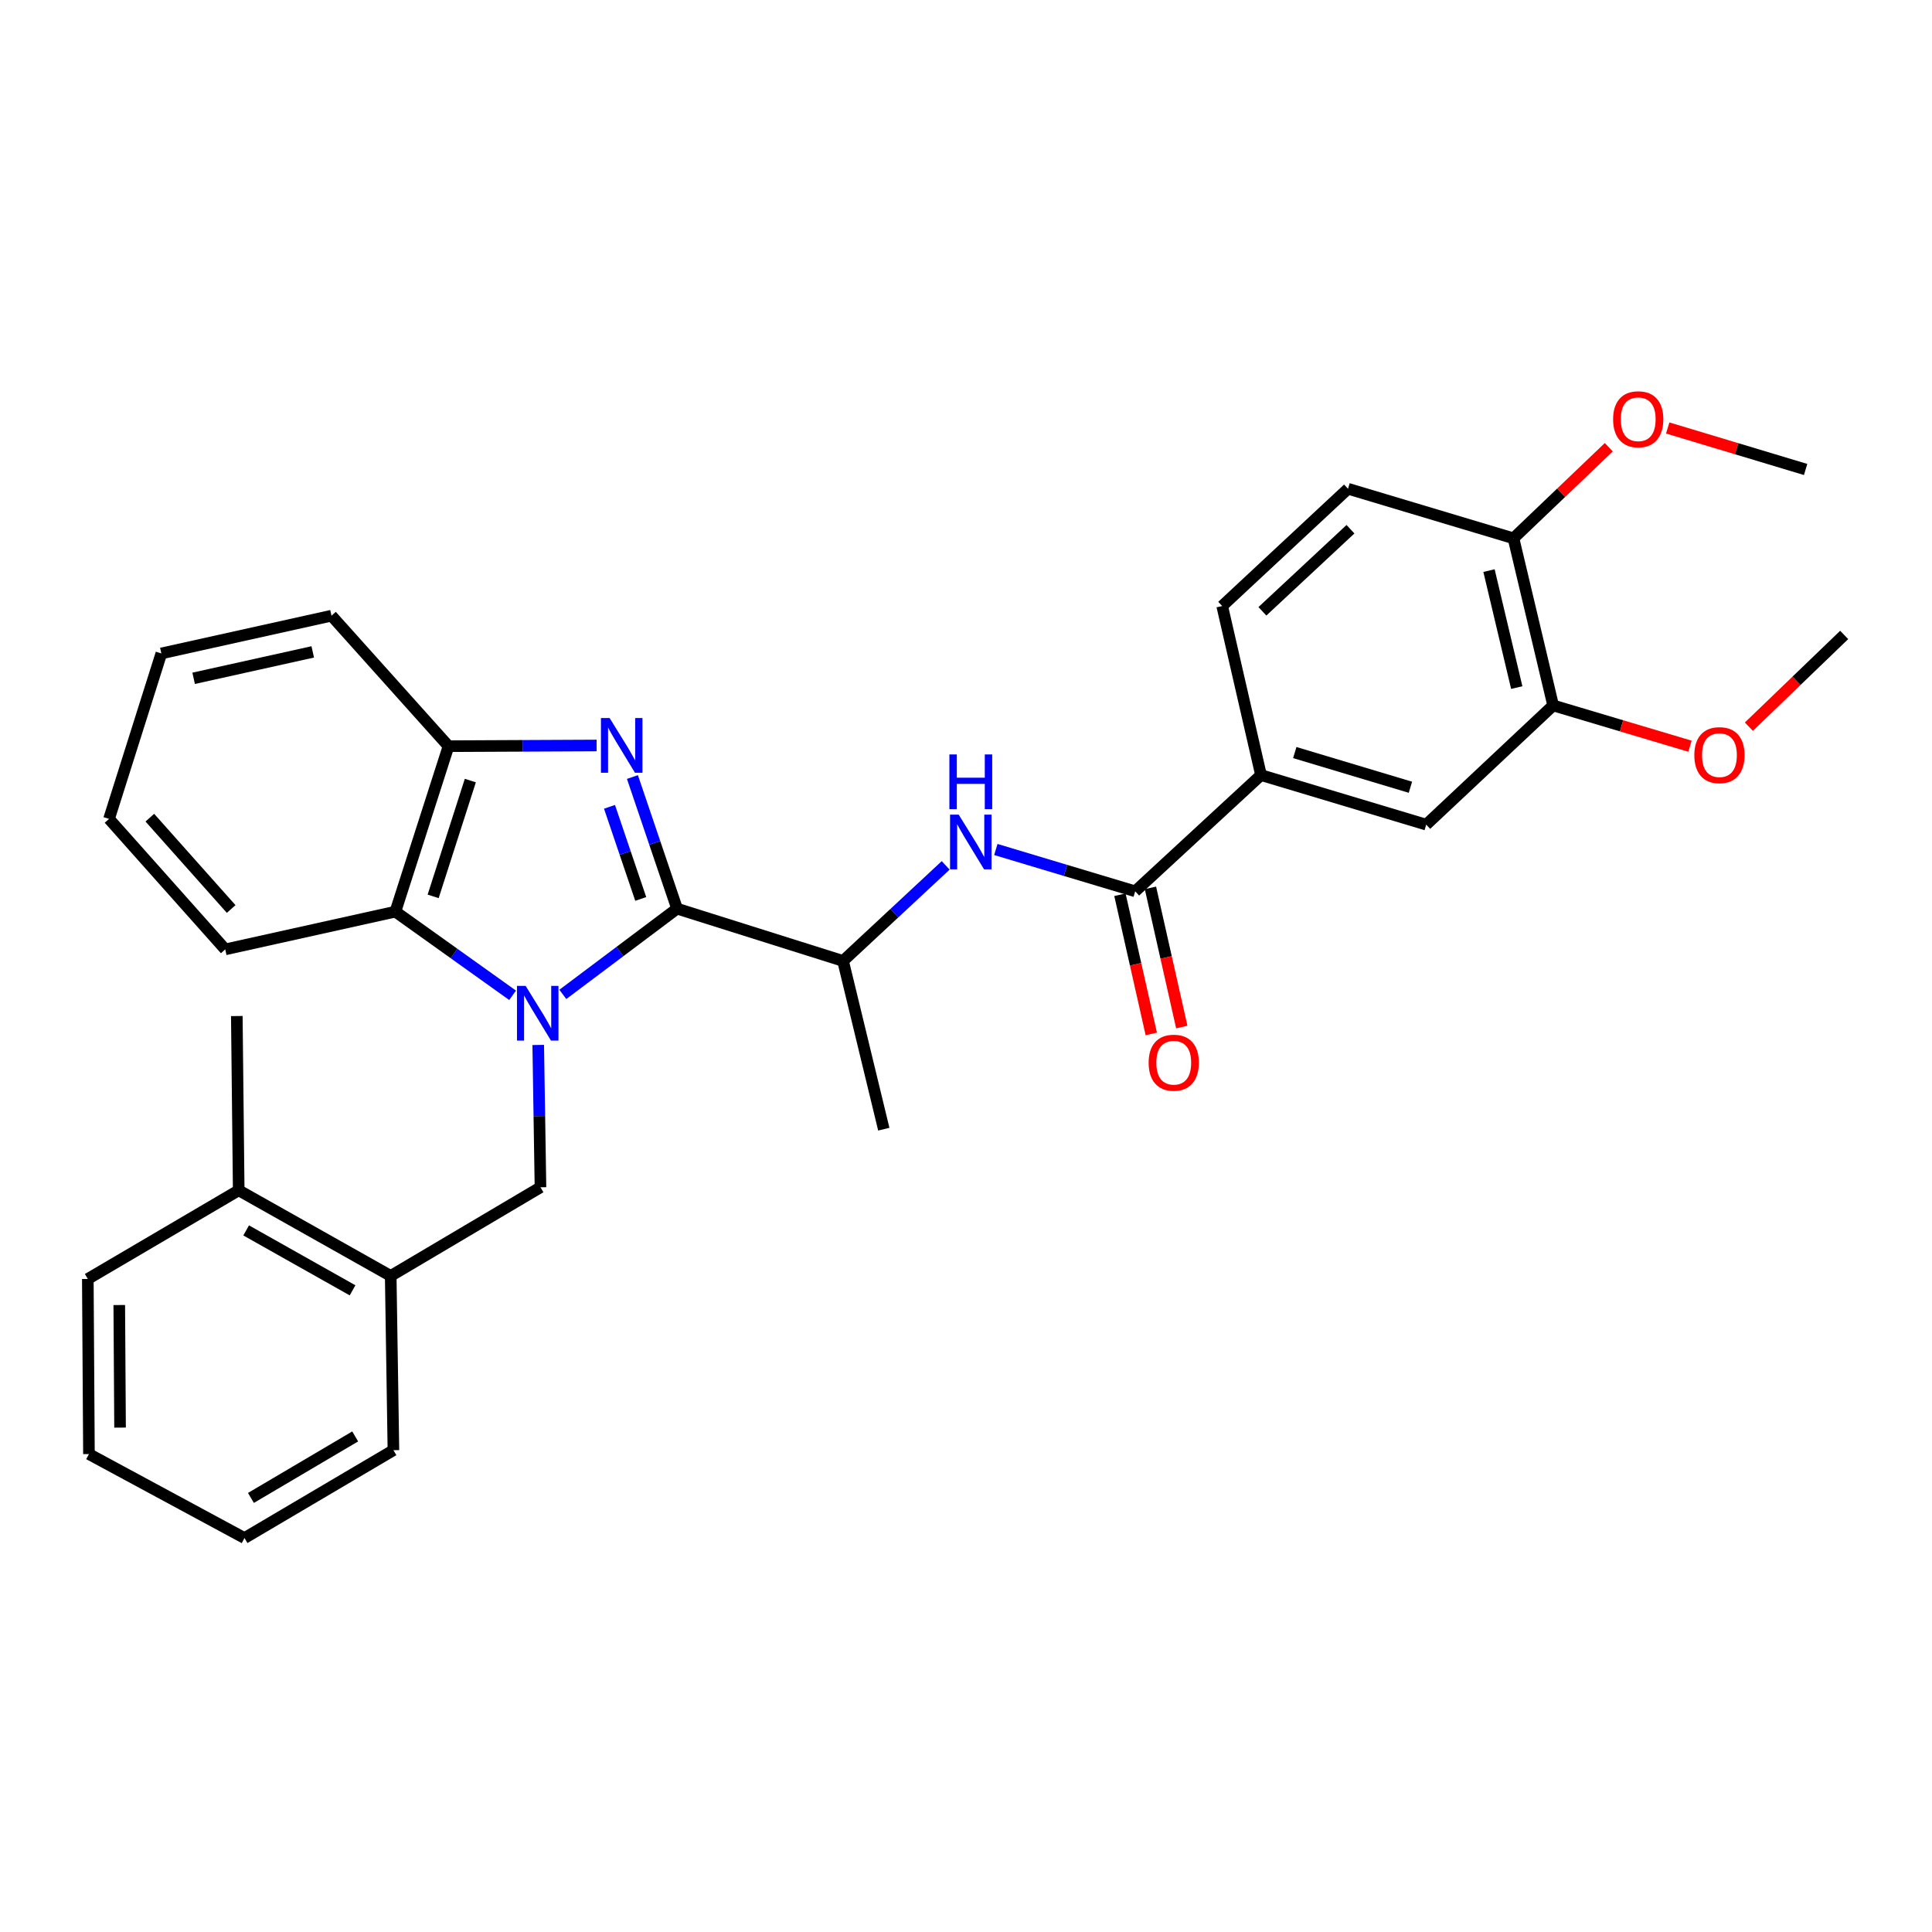 <?xml version='1.0' encoding='iso-8859-1'?>
<svg version='1.1' baseProfile='full'
              xmlns='http://www.w3.org/2000/svg'
                      xmlns:rdkit='http://www.rdkit.org/xml'
                      xmlns:xlink='http://www.w3.org/1999/xlink'
                  xml:space='preserve'
width='1000px' height='1000px' viewBox='0 0 1000 1000'>
<!-- END OF HEADER -->
<rect style='opacity:1.0;fill:#FFFFFF;stroke:none' width='1000' height='1000' x='0' y='0'> </rect>
<path class='bond-0' d='M 291.321,514.699 L 320.883,492.507' style='fill:none;fill-rule:evenodd;stroke:#0000FF;stroke-width:6px;stroke-linecap:butt;stroke-linejoin:miter;stroke-opacity:1' />
<path class='bond-0' d='M 320.883,492.507 L 350.446,470.315' style='fill:none;fill-rule:evenodd;stroke:#000000;stroke-width:6px;stroke-linecap:butt;stroke-linejoin:miter;stroke-opacity:1' />
<path class='bond-2' d='M 265.324,515.17 L 234.992,493.516' style='fill:none;fill-rule:evenodd;stroke:#0000FF;stroke-width:6px;stroke-linecap:butt;stroke-linejoin:miter;stroke-opacity:1' />
<path class='bond-2' d='M 234.992,493.516 L 204.66,471.862' style='fill:none;fill-rule:evenodd;stroke:#000000;stroke-width:6px;stroke-linecap:butt;stroke-linejoin:miter;stroke-opacity:1' />
<path class='bond-3' d='M 278.585,540.866 L 279.166,577.7' style='fill:none;fill-rule:evenodd;stroke:#0000FF;stroke-width:6px;stroke-linecap:butt;stroke-linejoin:miter;stroke-opacity:1' />
<path class='bond-3' d='M 279.166,577.7 L 279.748,614.535' style='fill:none;fill-rule:evenodd;stroke:#000000;stroke-width:6px;stroke-linecap:butt;stroke-linejoin:miter;stroke-opacity:1' />
<path class='bond-1' d='M 350.446,470.315 L 338.896,436.253' style='fill:none;fill-rule:evenodd;stroke:#000000;stroke-width:6px;stroke-linecap:butt;stroke-linejoin:miter;stroke-opacity:1' />
<path class='bond-1' d='M 338.896,436.253 L 327.347,402.192' style='fill:none;fill-rule:evenodd;stroke:#0000FF;stroke-width:6px;stroke-linecap:butt;stroke-linejoin:miter;stroke-opacity:1' />
<path class='bond-1' d='M 331.648,465.295 L 323.563,441.452' style='fill:none;fill-rule:evenodd;stroke:#000000;stroke-width:6px;stroke-linecap:butt;stroke-linejoin:miter;stroke-opacity:1' />
<path class='bond-1' d='M 323.563,441.452 L 315.478,417.609' style='fill:none;fill-rule:evenodd;stroke:#0000FF;stroke-width:6px;stroke-linecap:butt;stroke-linejoin:miter;stroke-opacity:1' />
<path class='bond-7' d='M 350.446,470.315 L 436.363,497.388' style='fill:none;fill-rule:evenodd;stroke:#000000;stroke-width:6px;stroke-linecap:butt;stroke-linejoin:miter;stroke-opacity:1' />
<path class='bond-31' d='M 308.808,385.862 L 270.478,386.043' style='fill:none;fill-rule:evenodd;stroke:#0000FF;stroke-width:6px;stroke-linecap:butt;stroke-linejoin:miter;stroke-opacity:1' />
<path class='bond-31' d='M 270.478,386.043 L 232.148,386.223' style='fill:none;fill-rule:evenodd;stroke:#000000;stroke-width:6px;stroke-linecap:butt;stroke-linejoin:miter;stroke-opacity:1' />
<path class='bond-4' d='M 204.66,471.862 L 232.148,386.223' style='fill:none;fill-rule:evenodd;stroke:#000000;stroke-width:6px;stroke-linecap:butt;stroke-linejoin:miter;stroke-opacity:1' />
<path class='bond-4' d='M 224.199,463.964 L 243.44,404.017' style='fill:none;fill-rule:evenodd;stroke:#000000;stroke-width:6px;stroke-linecap:butt;stroke-linejoin:miter;stroke-opacity:1' />
<path class='bond-19' d='M 204.66,471.862 L 116.584,491.398' style='fill:none;fill-rule:evenodd;stroke:#000000;stroke-width:6px;stroke-linecap:butt;stroke-linejoin:miter;stroke-opacity:1' />
<path class='bond-9' d='M 279.748,614.535 L 202.232,660.417' style='fill:none;fill-rule:evenodd;stroke:#000000;stroke-width:6px;stroke-linecap:butt;stroke-linejoin:miter;stroke-opacity:1' />
<path class='bond-20' d='M 232.148,386.223 L 171.578,318.682' style='fill:none;fill-rule:evenodd;stroke:#000000;stroke-width:6px;stroke-linecap:butt;stroke-linejoin:miter;stroke-opacity:1' />
<path class='bond-5' d='M 587.572,461.338 L 551.508,450.519' style='fill:none;fill-rule:evenodd;stroke:#000000;stroke-width:6px;stroke-linecap:butt;stroke-linejoin:miter;stroke-opacity:1' />
<path class='bond-5' d='M 551.508,450.519 L 515.443,439.699' style='fill:none;fill-rule:evenodd;stroke:#0000FF;stroke-width:6px;stroke-linecap:butt;stroke-linejoin:miter;stroke-opacity:1' />
<path class='bond-8' d='M 587.572,461.338 L 652.693,401.182' style='fill:none;fill-rule:evenodd;stroke:#000000;stroke-width:6px;stroke-linecap:butt;stroke-linejoin:miter;stroke-opacity:1' />
<path class='bond-13' d='M 579.675,463.116 L 587.786,499.137' style='fill:none;fill-rule:evenodd;stroke:#000000;stroke-width:6px;stroke-linecap:butt;stroke-linejoin:miter;stroke-opacity:1' />
<path class='bond-13' d='M 587.786,499.137 L 595.898,535.158' style='fill:none;fill-rule:evenodd;stroke:#FF0000;stroke-width:6px;stroke-linecap:butt;stroke-linejoin:miter;stroke-opacity:1' />
<path class='bond-13' d='M 595.47,459.559 L 603.581,495.581' style='fill:none;fill-rule:evenodd;stroke:#000000;stroke-width:6px;stroke-linecap:butt;stroke-linejoin:miter;stroke-opacity:1' />
<path class='bond-13' d='M 603.581,495.581 L 611.693,531.602' style='fill:none;fill-rule:evenodd;stroke:#FF0000;stroke-width:6px;stroke-linecap:butt;stroke-linejoin:miter;stroke-opacity:1' />
<path class='bond-6' d='M 489.484,447.917 L 462.923,472.653' style='fill:none;fill-rule:evenodd;stroke:#0000FF;stroke-width:6px;stroke-linecap:butt;stroke-linejoin:miter;stroke-opacity:1' />
<path class='bond-6' d='M 462.923,472.653 L 436.363,497.388' style='fill:none;fill-rule:evenodd;stroke:#000000;stroke-width:6px;stroke-linecap:butt;stroke-linejoin:miter;stroke-opacity:1' />
<path class='bond-21' d='M 436.363,497.388 L 457.455,584.466' style='fill:none;fill-rule:evenodd;stroke:#000000;stroke-width:6px;stroke-linecap:butt;stroke-linejoin:miter;stroke-opacity:1' />
<path class='bond-10' d='M 652.693,401.182 L 738.206,426.834' style='fill:none;fill-rule:evenodd;stroke:#000000;stroke-width:6px;stroke-linecap:butt;stroke-linejoin:miter;stroke-opacity:1' />
<path class='bond-10' d='M 670.172,389.522 L 730.031,407.479' style='fill:none;fill-rule:evenodd;stroke:#000000;stroke-width:6px;stroke-linecap:butt;stroke-linejoin:miter;stroke-opacity:1' />
<path class='bond-14' d='M 652.693,401.182 L 632.608,313.681' style='fill:none;fill-rule:evenodd;stroke:#000000;stroke-width:6px;stroke-linecap:butt;stroke-linejoin:miter;stroke-opacity:1' />
<path class='bond-15' d='M 202.232,660.417 L 123.555,616.1' style='fill:none;fill-rule:evenodd;stroke:#000000;stroke-width:6px;stroke-linecap:butt;stroke-linejoin:miter;stroke-opacity:1' />
<path class='bond-15' d='M 182.484,667.876 L 127.411,636.854' style='fill:none;fill-rule:evenodd;stroke:#000000;stroke-width:6px;stroke-linecap:butt;stroke-linejoin:miter;stroke-opacity:1' />
<path class='bond-22' d='M 202.232,660.417 L 203.635,750.615' style='fill:none;fill-rule:evenodd;stroke:#000000;stroke-width:6px;stroke-linecap:butt;stroke-linejoin:miter;stroke-opacity:1' />
<path class='bond-11' d='M 738.206,426.834 L 803.903,365.131' style='fill:none;fill-rule:evenodd;stroke:#000000;stroke-width:6px;stroke-linecap:butt;stroke-linejoin:miter;stroke-opacity:1' />
<path class='bond-17' d='M 803.903,365.131 L 839.32,375.686' style='fill:none;fill-rule:evenodd;stroke:#000000;stroke-width:6px;stroke-linecap:butt;stroke-linejoin:miter;stroke-opacity:1' />
<path class='bond-17' d='M 839.32,375.686 L 874.736,386.24' style='fill:none;fill-rule:evenodd;stroke:#FF0000;stroke-width:6px;stroke-linecap:butt;stroke-linejoin:miter;stroke-opacity:1' />
<path class='bond-34' d='M 803.903,365.131 L 783.377,278.629' style='fill:none;fill-rule:evenodd;stroke:#000000;stroke-width:6px;stroke-linecap:butt;stroke-linejoin:miter;stroke-opacity:1' />
<path class='bond-34' d='M 785.071,355.894 L 770.703,295.342' style='fill:none;fill-rule:evenodd;stroke:#000000;stroke-width:6px;stroke-linecap:butt;stroke-linejoin:miter;stroke-opacity:1' />
<path class='bond-12' d='M 783.377,278.629 L 697.73,252.976' style='fill:none;fill-rule:evenodd;stroke:#000000;stroke-width:6px;stroke-linecap:butt;stroke-linejoin:miter;stroke-opacity:1' />
<path class='bond-18' d='M 783.377,278.629 L 808.042,255.056' style='fill:none;fill-rule:evenodd;stroke:#000000;stroke-width:6px;stroke-linecap:butt;stroke-linejoin:miter;stroke-opacity:1' />
<path class='bond-18' d='M 808.042,255.056 L 832.708,231.484' style='fill:none;fill-rule:evenodd;stroke:#FF0000;stroke-width:6px;stroke-linecap:butt;stroke-linejoin:miter;stroke-opacity:1' />
<path class='bond-16' d='M 632.608,313.681 L 697.73,252.976' style='fill:none;fill-rule:evenodd;stroke:#000000;stroke-width:6px;stroke-linecap:butt;stroke-linejoin:miter;stroke-opacity:1' />
<path class='bond-16' d='M 653.416,316.419 L 699.001,273.925' style='fill:none;fill-rule:evenodd;stroke:#000000;stroke-width:6px;stroke-linecap:butt;stroke-linejoin:miter;stroke-opacity:1' />
<path class='bond-23' d='M 123.555,616.1 L 122.575,525.902' style='fill:none;fill-rule:evenodd;stroke:#000000;stroke-width:6px;stroke-linecap:butt;stroke-linejoin:miter;stroke-opacity:1' />
<path class='bond-24' d='M 123.555,616.1 L 45.455,661.991' style='fill:none;fill-rule:evenodd;stroke:#000000;stroke-width:6px;stroke-linecap:butt;stroke-linejoin:miter;stroke-opacity:1' />
<path class='bond-25' d='M 905.222,376.115 L 929.884,352.377' style='fill:none;fill-rule:evenodd;stroke:#FF0000;stroke-width:6px;stroke-linecap:butt;stroke-linejoin:miter;stroke-opacity:1' />
<path class='bond-25' d='M 929.884,352.377 L 954.545,328.64' style='fill:none;fill-rule:evenodd;stroke:#000000;stroke-width:6px;stroke-linecap:butt;stroke-linejoin:miter;stroke-opacity:1' />
<path class='bond-26' d='M 863.203,221.519 L 898.895,232.26' style='fill:none;fill-rule:evenodd;stroke:#FF0000;stroke-width:6px;stroke-linecap:butt;stroke-linejoin:miter;stroke-opacity:1' />
<path class='bond-26' d='M 898.895,232.26 L 934.586,243.001' style='fill:none;fill-rule:evenodd;stroke:#000000;stroke-width:6px;stroke-linecap:butt;stroke-linejoin:miter;stroke-opacity:1' />
<path class='bond-27' d='M 116.584,491.398 L 56.437,423.857' style='fill:none;fill-rule:evenodd;stroke:#000000;stroke-width:6px;stroke-linecap:butt;stroke-linejoin:miter;stroke-opacity:1' />
<path class='bond-27' d='M 119.653,470.5 L 77.55,423.221' style='fill:none;fill-rule:evenodd;stroke:#000000;stroke-width:6px;stroke-linecap:butt;stroke-linejoin:miter;stroke-opacity:1' />
<path class='bond-32' d='M 171.578,318.682 L 83.511,338.219' style='fill:none;fill-rule:evenodd;stroke:#000000;stroke-width:6px;stroke-linecap:butt;stroke-linejoin:miter;stroke-opacity:1' />
<path class='bond-32' d='M 161.874,337.419 L 100.227,351.095' style='fill:none;fill-rule:evenodd;stroke:#000000;stroke-width:6px;stroke-linecap:butt;stroke-linejoin:miter;stroke-opacity:1' />
<path class='bond-29' d='M 203.635,750.615 L 126.55,796.092' style='fill:none;fill-rule:evenodd;stroke:#000000;stroke-width:6px;stroke-linecap:butt;stroke-linejoin:miter;stroke-opacity:1' />
<path class='bond-29' d='M 183.845,743.492 L 129.886,775.326' style='fill:none;fill-rule:evenodd;stroke:#000000;stroke-width:6px;stroke-linecap:butt;stroke-linejoin:miter;stroke-opacity:1' />
<path class='bond-33' d='M 45.455,661.991 L 46.039,752.63' style='fill:none;fill-rule:evenodd;stroke:#000000;stroke-width:6px;stroke-linecap:butt;stroke-linejoin:miter;stroke-opacity:1' />
<path class='bond-33' d='M 61.732,675.482 L 62.142,738.93' style='fill:none;fill-rule:evenodd;stroke:#000000;stroke-width:6px;stroke-linecap:butt;stroke-linejoin:miter;stroke-opacity:1' />
<path class='bond-28' d='M 56.437,423.857 L 83.511,338.219' style='fill:none;fill-rule:evenodd;stroke:#000000;stroke-width:6px;stroke-linecap:butt;stroke-linejoin:miter;stroke-opacity:1' />
<path class='bond-30' d='M 126.55,796.092 L 46.039,752.63' style='fill:none;fill-rule:evenodd;stroke:#000000;stroke-width:6px;stroke-linecap:butt;stroke-linejoin:miter;stroke-opacity:1' />
<path  class='atom-0' d='M 272.066 510.293
L 281.346 525.293
Q 282.266 526.773, 283.746 529.453
Q 285.226 532.133, 285.306 532.293
L 285.306 510.293
L 289.066 510.293
L 289.066 538.613
L 285.186 538.613
L 275.226 522.213
Q 274.066 520.293, 272.826 518.093
Q 271.626 515.893, 271.266 515.213
L 271.266 538.613
L 267.586 538.613
L 267.586 510.293
L 272.066 510.293
' fill='#0000FF'/>
<path  class='atom-2' d='M 315.529 371.641
L 324.809 386.641
Q 325.729 388.121, 327.209 390.801
Q 328.689 393.481, 328.769 393.641
L 328.769 371.641
L 332.529 371.641
L 332.529 399.961
L 328.649 399.961
L 318.689 383.561
Q 317.529 381.641, 316.289 379.441
Q 315.089 377.241, 314.729 376.561
L 314.729 399.961
L 311.049 399.961
L 311.049 371.641
L 315.529 371.641
' fill='#0000FF'/>
<path  class='atom-7' d='M 496.223 421.651
L 505.503 436.651
Q 506.423 438.131, 507.903 440.811
Q 509.383 443.491, 509.463 443.651
L 509.463 421.651
L 513.223 421.651
L 513.223 449.971
L 509.343 449.971
L 499.383 433.571
Q 498.223 431.651, 496.983 429.451
Q 495.783 427.251, 495.423 426.571
L 495.423 449.971
L 491.743 449.971
L 491.743 421.651
L 496.223 421.651
' fill='#0000FF'/>
<path  class='atom-7' d='M 491.403 390.499
L 495.243 390.499
L 495.243 402.539
L 509.723 402.539
L 509.723 390.499
L 513.563 390.499
L 513.563 418.819
L 509.723 418.819
L 509.723 405.739
L 495.243 405.739
L 495.243 418.819
L 491.403 418.819
L 491.403 390.499
' fill='#0000FF'/>
<path  class='atom-14' d='M 594.531 550.051
Q 594.531 543.251, 597.891 539.451
Q 601.251 535.651, 607.531 535.651
Q 613.811 535.651, 617.171 539.451
Q 620.531 543.251, 620.531 550.051
Q 620.531 556.931, 617.131 560.851
Q 613.731 564.731, 607.531 564.731
Q 601.291 564.731, 597.891 560.851
Q 594.531 556.971, 594.531 550.051
M 607.531 561.531
Q 611.851 561.531, 614.171 558.651
Q 616.531 555.731, 616.531 550.051
Q 616.531 544.491, 614.171 541.691
Q 611.851 538.851, 607.531 538.851
Q 603.211 538.851, 600.851 541.651
Q 598.531 544.451, 598.531 550.051
Q 598.531 555.771, 600.851 558.651
Q 603.211 561.531, 607.531 561.531
' fill='#FF0000'/>
<path  class='atom-18' d='M 876.982 390.864
Q 876.982 384.064, 880.342 380.264
Q 883.702 376.464, 889.982 376.464
Q 896.262 376.464, 899.622 380.264
Q 902.982 384.064, 902.982 390.864
Q 902.982 397.744, 899.582 401.664
Q 896.182 405.544, 889.982 405.544
Q 883.742 405.544, 880.342 401.664
Q 876.982 397.784, 876.982 390.864
M 889.982 402.344
Q 894.302 402.344, 896.622 399.464
Q 898.982 396.544, 898.982 390.864
Q 898.982 385.304, 896.622 382.504
Q 894.302 379.664, 889.982 379.664
Q 885.662 379.664, 883.302 382.464
Q 880.982 385.264, 880.982 390.864
Q 880.982 396.584, 883.302 399.464
Q 885.662 402.344, 889.982 402.344
' fill='#FF0000'/>
<path  class='atom-19' d='M 834.941 217.006
Q 834.941 210.206, 838.301 206.406
Q 841.661 202.606, 847.941 202.606
Q 854.221 202.606, 857.581 206.406
Q 860.941 210.206, 860.941 217.006
Q 860.941 223.886, 857.541 227.806
Q 854.141 231.686, 847.941 231.686
Q 841.701 231.686, 838.301 227.806
Q 834.941 223.926, 834.941 217.006
M 847.941 228.486
Q 852.261 228.486, 854.581 225.606
Q 856.941 222.686, 856.941 217.006
Q 856.941 211.446, 854.581 208.646
Q 852.261 205.806, 847.941 205.806
Q 843.621 205.806, 841.261 208.606
Q 838.941 211.406, 838.941 217.006
Q 838.941 222.726, 841.261 225.606
Q 843.621 228.486, 847.941 228.486
' fill='#FF0000'/>
</svg>
